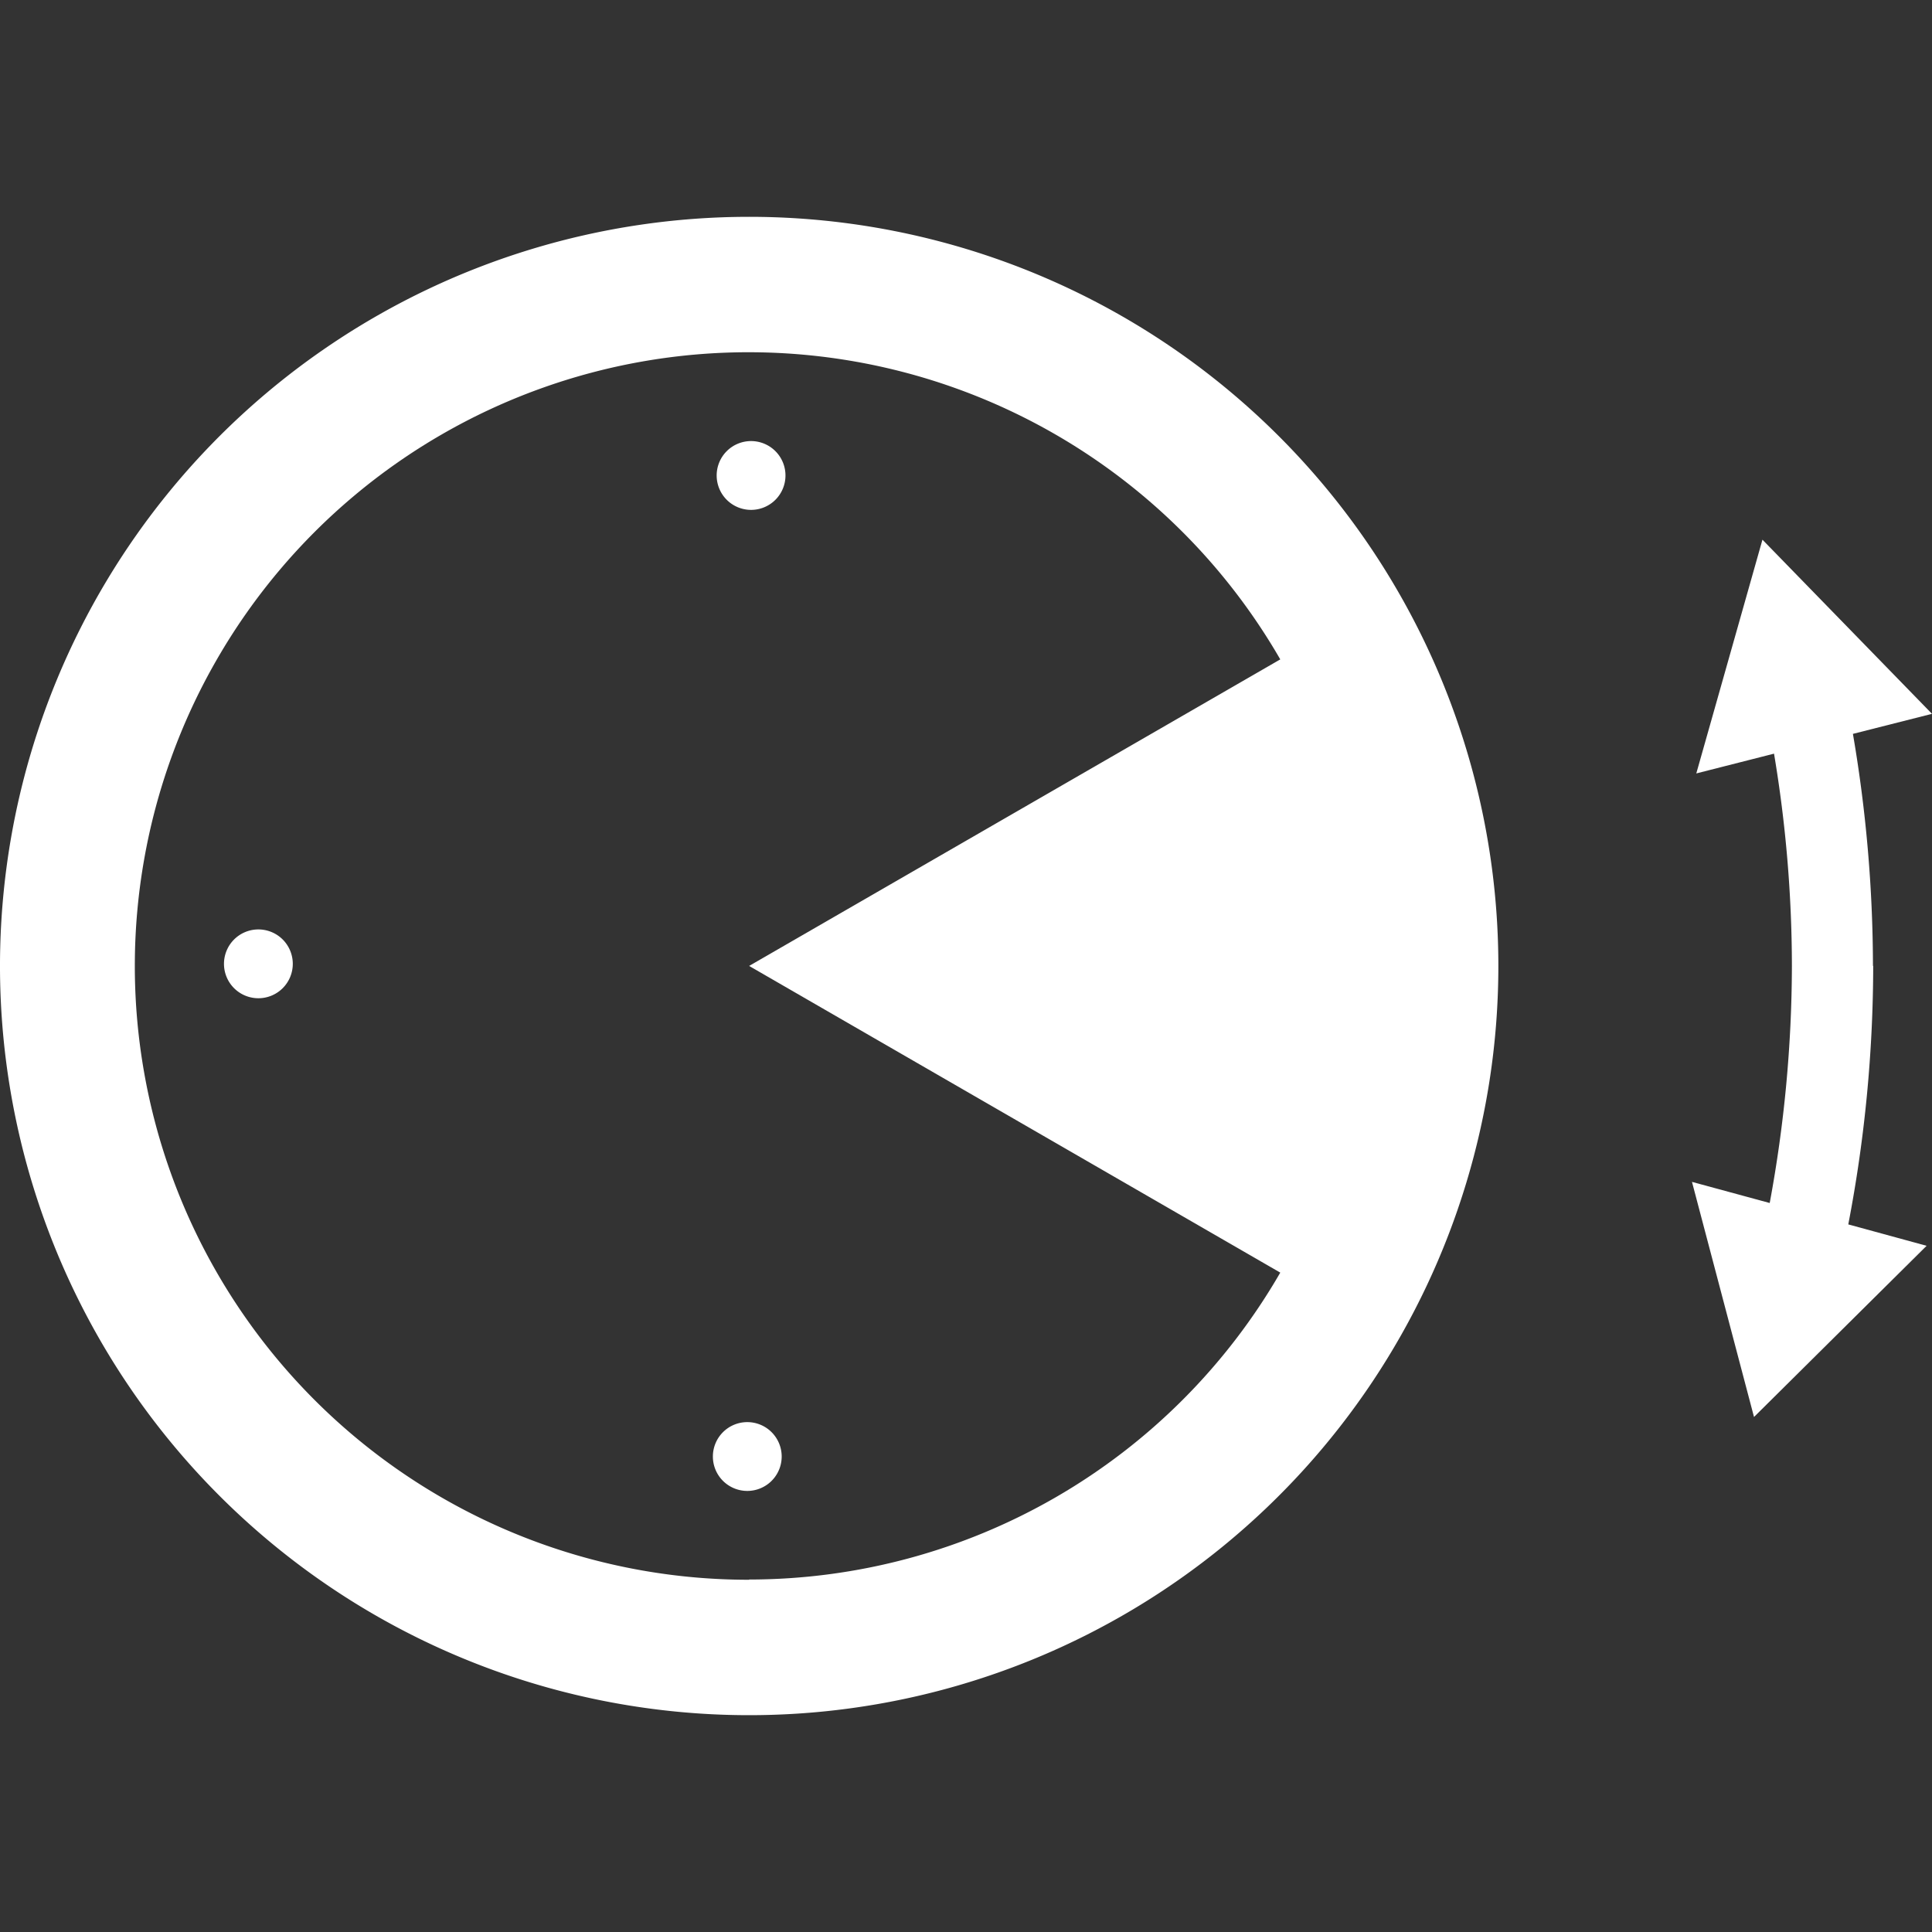 <svg xmlns="http://www.w3.org/2000/svg" xmlns:xlink="http://www.w3.org/1999/xlink" width="150" height="150" viewBox="0 0 150 150">
  <rect x="0" y="0" width="150" height="150" fill="#333333" stroke="none"/>
  <defs>
    <style>
      .cls-1 {
        fill: #fff;
      }

      .cls-2 {
        clip-path: url(#clip-path);
      }
    </style>
    <clipPath id="clip-path">
      <rect id="shortspa_icon01" class="cls-1" width="150" height="150" transform="translate(617 1686)"/>
    </clipPath>
  </defs>
  <g id="shortspa_icon01-2" data-name="shortspa_icon01" class="cls-2" transform="translate(-617 -1686)">
    <g id="_ヘアサロン_採用_アイコン" transform="translate(617 1702.834)">
      <g id="グループ_9208" data-name="グループ 9208">
        <path id="パス_3200" data-name="パス 3200" class="cls-1" d="M58.166,0a58.166,58.166,0,1,0,58.166,58.166A58.166,58.166,0,0,0,58.166,0Zm0,105.818A47.652,47.652,0,1,1,99.4,34.361l-41.238,23.8L99.4,81.971A47.633,47.633,0,0,1,58.166,105.8Z"/>
        <path id="パス_3201" data-name="パス 3201" class="cls-1" d="M145.416,58.166a107.492,107.492,0,0,0-1.556-18.022L150,38.588,136.836,25.067,131.7,43.215l6.035-1.535a100.2,100.2,0,0,1,1.388,16.466A101.782,101.782,0,0,1,137.4,76.567l-6.035-1.64,4.816,18.253,13.4-13.29L143.5,78.228a106.736,106.736,0,0,0,1.935-20.083Z"/>
        <path id="パス_3202" data-name="パス 3202" class="cls-1" d="M58.313,22.753a2.671,2.671,0,1,0-2.671-2.671,2.671,2.671,0,0,0,2.671,2.671Z"/>
        <path id="パス_3203" data-name="パス 3203" class="cls-1" d="M20.062,55.327A2.671,2.671,0,1,0,22.732,58a2.671,2.671,0,0,0-2.67-2.673Z"/>
        <path id="パス_3204" data-name="パス 3204" class="cls-1" d="M58.019,93.579A2.671,2.671,0,1,0,60.69,96.25a2.671,2.671,0,0,0-2.671-2.671Z"/>
      </g>
    </g>
  </g>
</svg>
